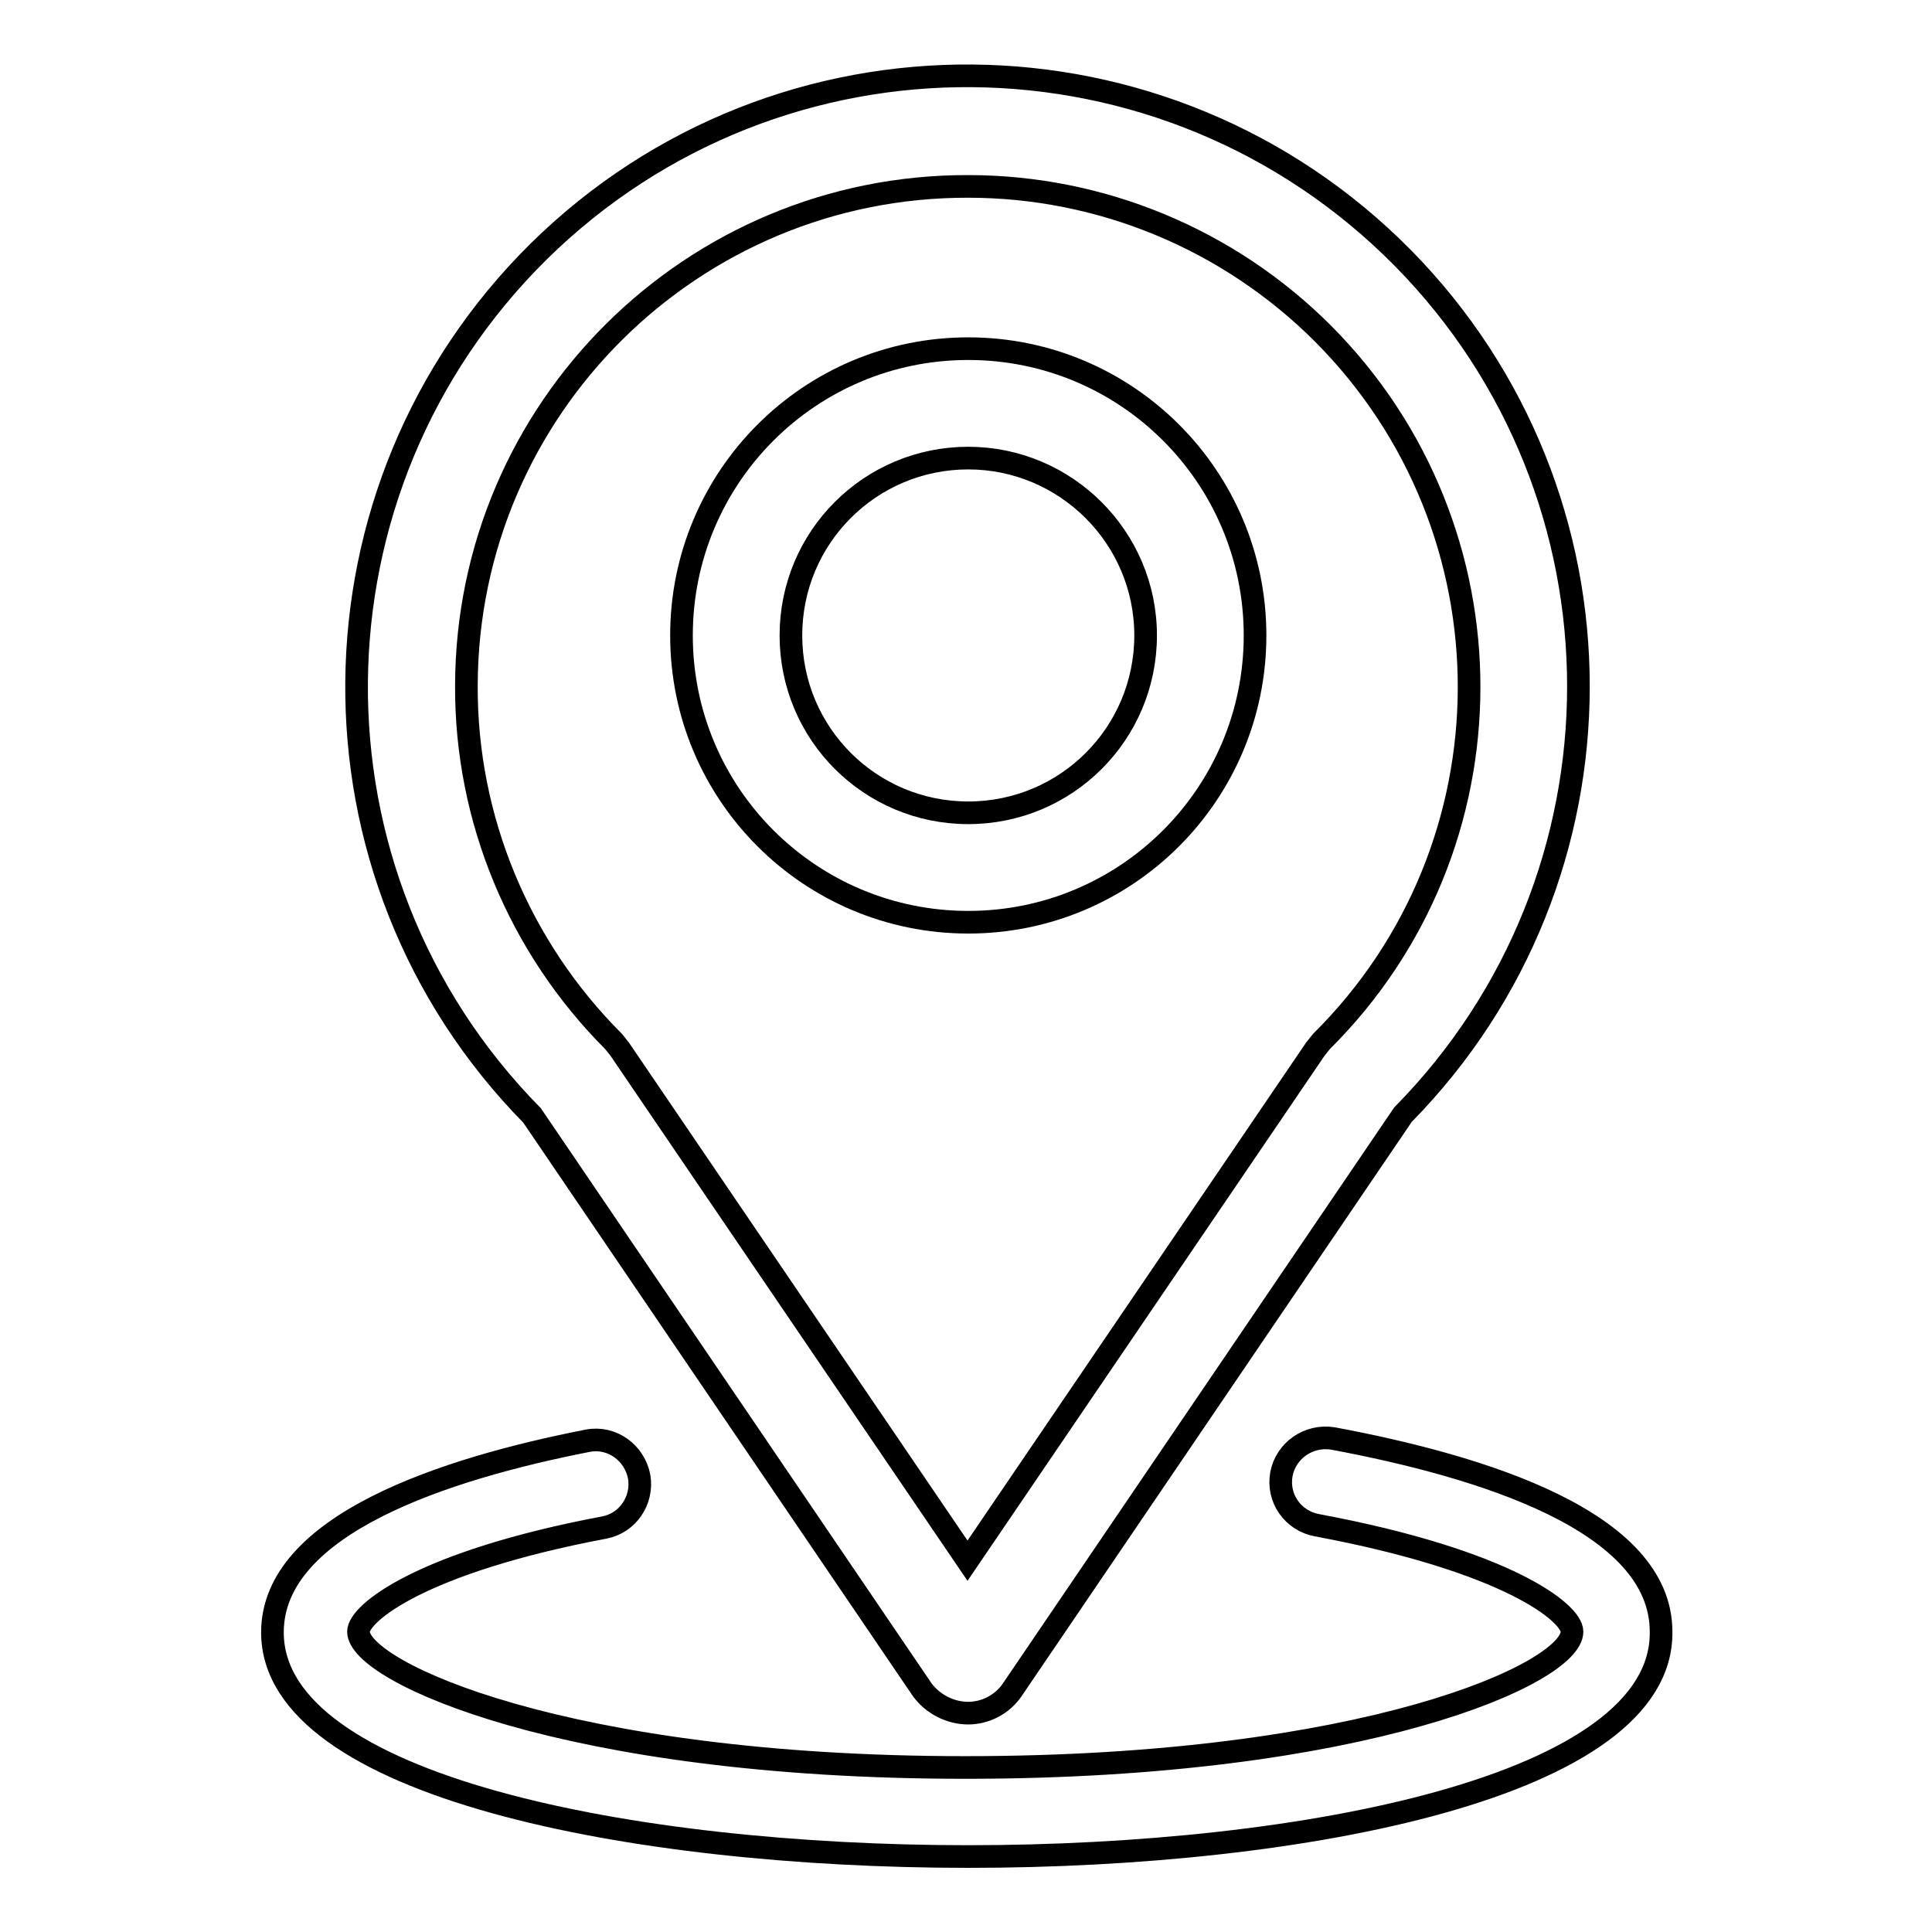 <?xml version="1.0" encoding="utf-8"?>
<!-- Svg Vector Icons : http://www.onlinewebfonts.com/icon -->
<!DOCTYPE svg PUBLIC "-//W3C//DTD SVG 1.1//EN" "http://www.w3.org/Graphics/SVG/1.1/DTD/svg11.dtd">
<svg version="1.1" xmlns="http://www.w3.org/2000/svg" xmlns:xlink="http://www.w3.org/1999/xlink" x="0px" y="0px" viewBox="0 0 256 256" enable-background="new 0 0 256 256" xml:space="preserve">
<g> <path stroke-width="3" fill-opacity="0" stroke="#000000"  d="M128.3,246c-44.4,0-92.2-9.3-92.2-29.7c0-14.3,22.9-21.7,41.8-25.4c3.2-0.6,6.2,1.6,6.8,4.8 c0.5,3.1-1.5,6.1-4.6,6.7c-24.4,4.6-32.6,11.4-32.6,13.8c0,5.3,27.4,18,80.4,18s80.4-12.5,80.4-18c0-2.5-8.6-9.4-33.8-14.1 c-3.2-0.6-5.3-3.6-4.7-6.8c0.6-3.1,3.6-5.2,6.8-4.7c19.8,3.7,43.5,11,43.5,25.6C220.4,236.7,172.7,246,128.3,246L128.3,246z"/> <path stroke-width="3" fill-opacity="0" stroke="#000000"  d="M128.3,227c-2.4,0-4.7-1.2-6.1-3.1l-51.7-76.1c-31.4-31.9-30.9-83.1,0.9-114.5 c31.9-31.4,83.1-30.9,114.5,0.9c31,31.5,31,82,0,113.5l-51.7,76.1C132.9,225.8,130.6,227,128.3,227z M128.3,24.7 c-36.6-0.1-66.4,29.5-66.5,66.1c-0.1,17.7,7,34.7,19.5,47.2l0.8,1l46.1,67.8l46.1-67.8l0.8-1c26-25.8,26.1-67.8,0.2-93.8 C162.8,31.7,145.9,24.7,128.3,24.7z"/> <path stroke-width="3" fill-opacity="0" stroke="#000000"  d="M128.3,122.2c-21,0-38-17-38-38c0-21,17-38,38-38c21,0,38,17,38,38C166.3,105.2,149.3,122.2,128.3,122.2 L128.3,122.2z M128.3,60.7c-13,0-23.5,10.5-23.5,23.5c0,13,10.5,23.5,23.5,23.5c13,0,23.5-10.5,23.5-23.5l0,0 C151.8,71.2,141.2,60.7,128.3,60.7L128.3,60.7L128.3,60.7z"/></g>
</svg>